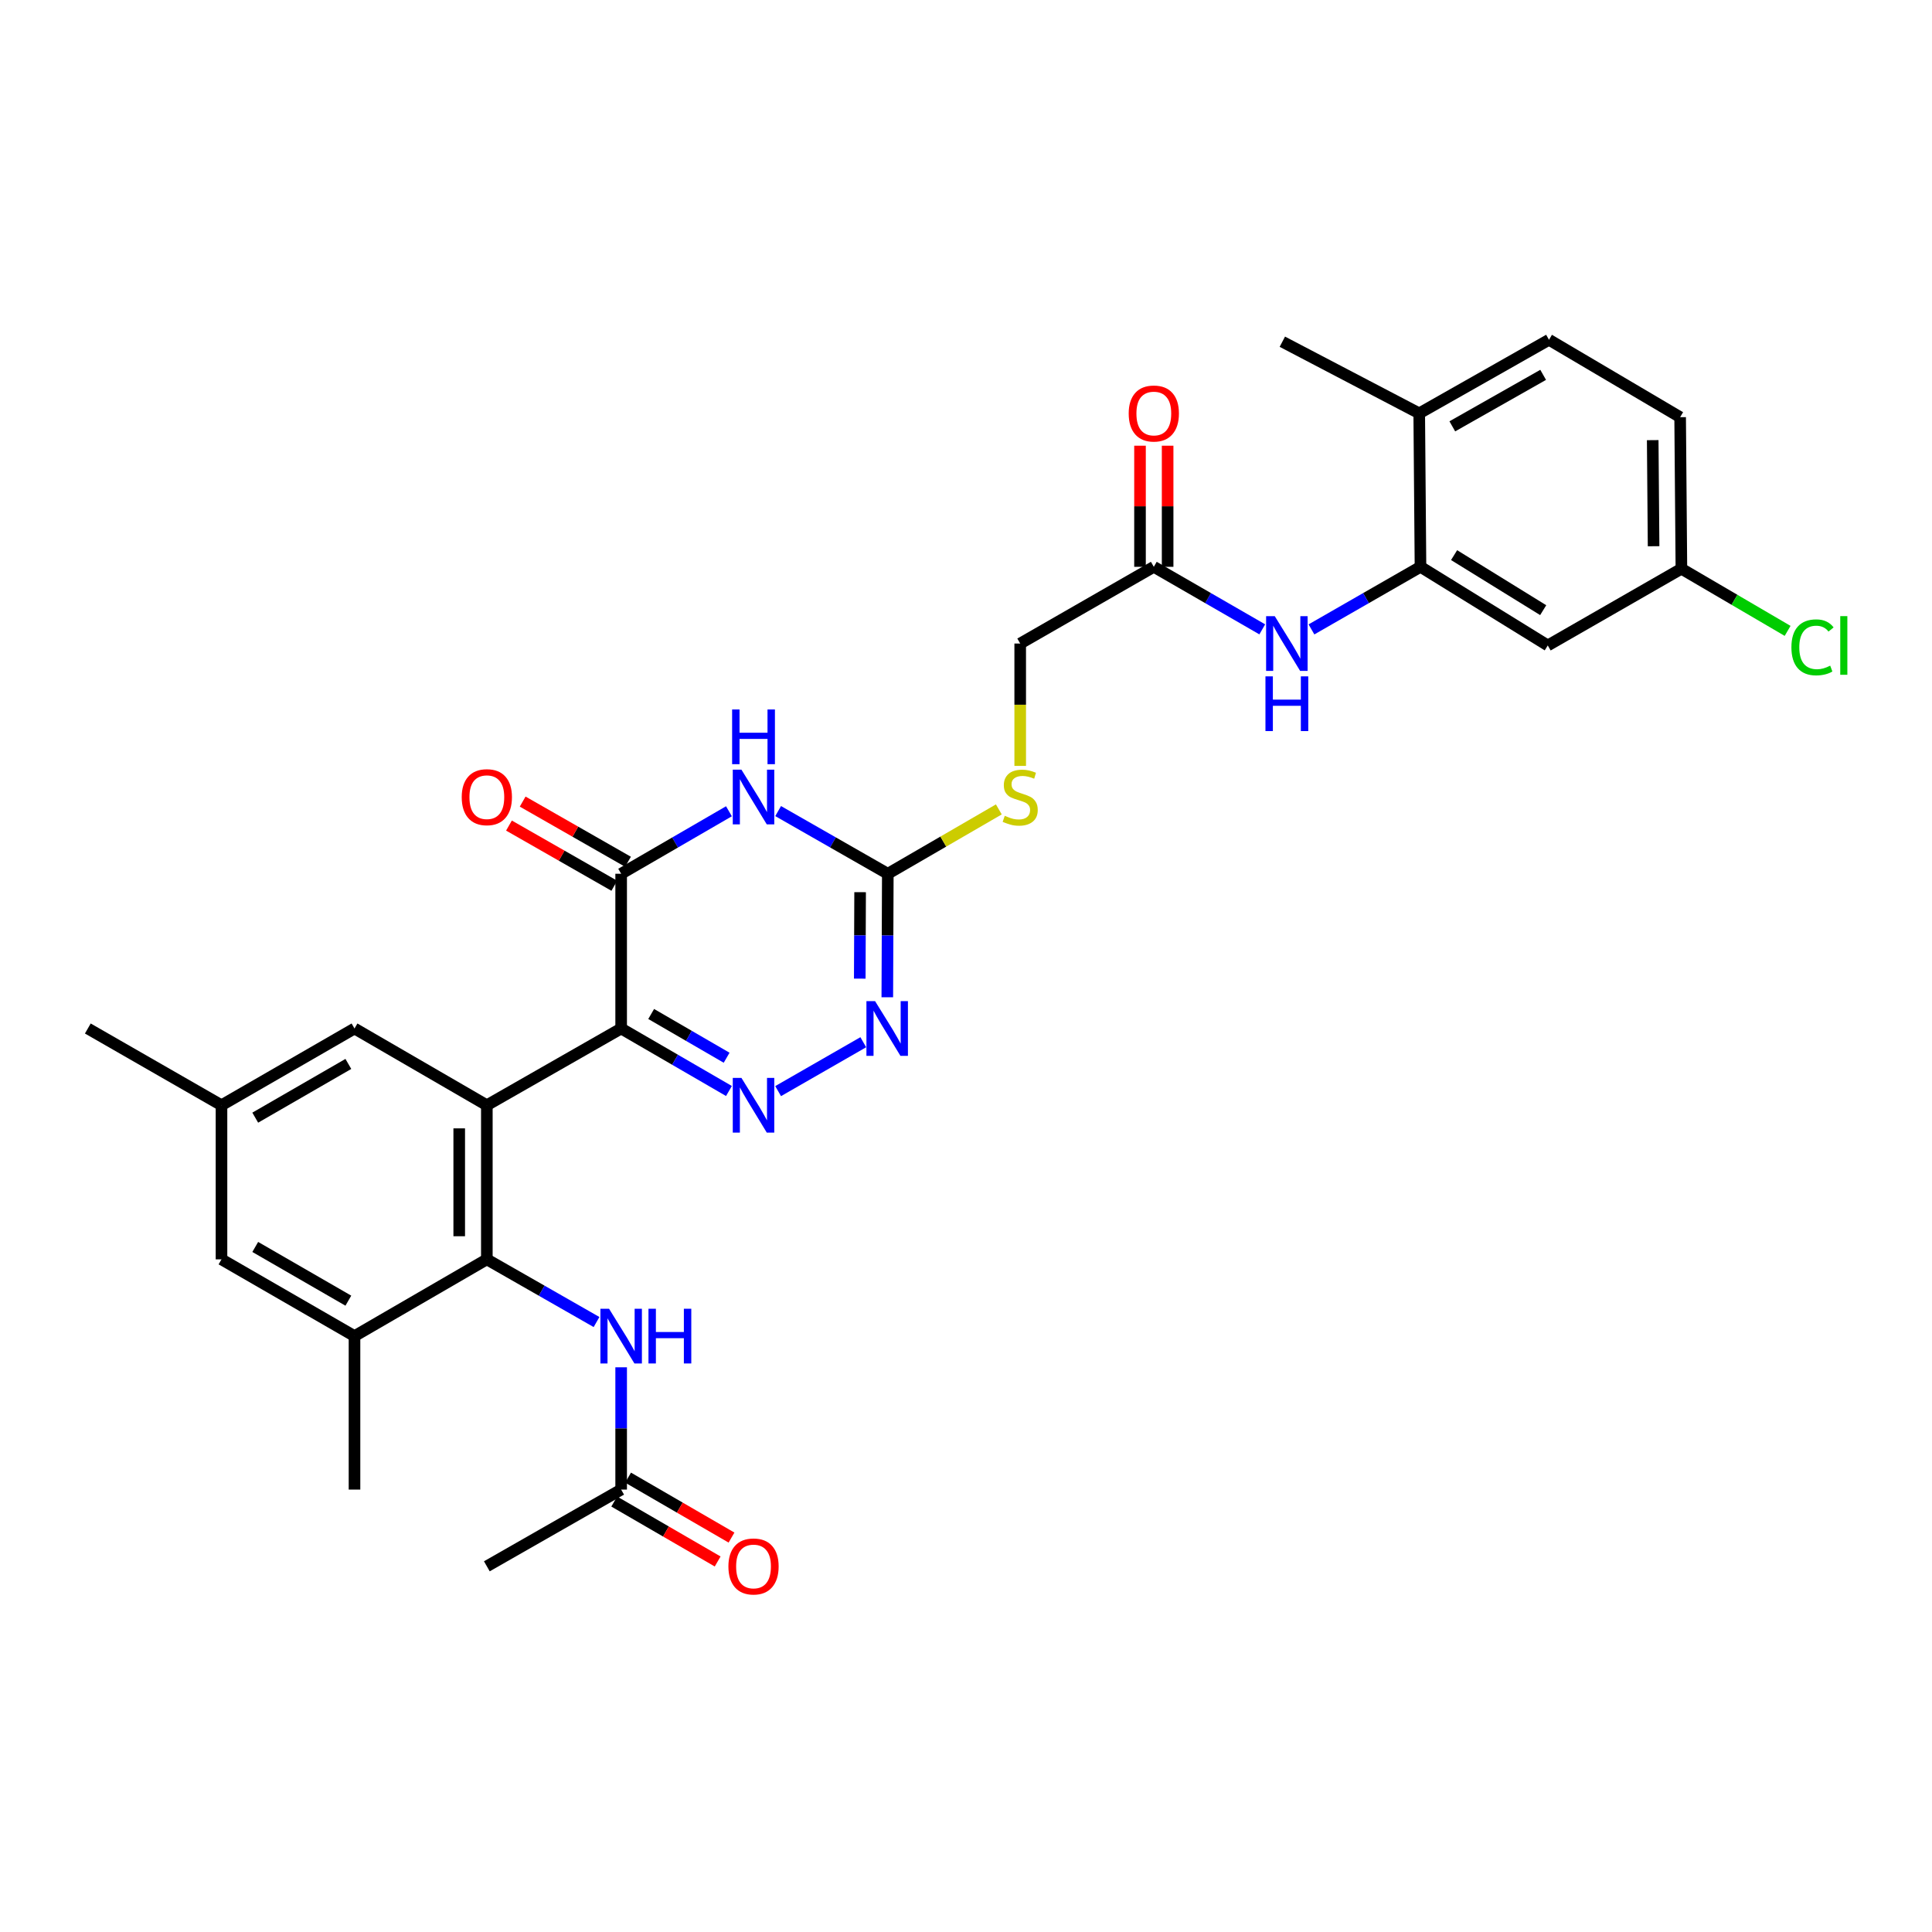 <?xml version='1.0' encoding='iso-8859-1'?>
<svg version='1.1' baseProfile='full'
              xmlns='http://www.w3.org/2000/svg'
                      xmlns:rdkit='http://www.rdkit.org/xml'
                      xmlns:xlink='http://www.w3.org/1999/xlink'
                  xml:space='preserve'
width='1000px' height='1000px' viewBox='0 0 1000 1000'>
<!-- END OF HEADER -->
<rect style='opacity:1.0;fill:#FFFFFF;stroke:none' width='1000' height='1000' x='0' y='0'> </rect>
<path class='bond-0' d='M 321.508,532.35 L 251.987,572.075' style='fill:none;fill-rule:evenodd;stroke:#000000;stroke-width:6px;stroke-linecap:butt;stroke-linejoin:miter;stroke-opacity:1' />
<path class='bond-1' d='M 321.508,532.35 L 349.405,548.525' style='fill:none;fill-rule:evenodd;stroke:#000000;stroke-width:6px;stroke-linecap:butt;stroke-linejoin:miter;stroke-opacity:1' />
<path class='bond-1' d='M 349.405,548.525 L 377.302,564.7' style='fill:none;fill-rule:evenodd;stroke:#0000FF;stroke-width:6px;stroke-linecap:butt;stroke-linejoin:miter;stroke-opacity:1' />
<path class='bond-1' d='M 337.048,524.836 L 356.575,536.158' style='fill:none;fill-rule:evenodd;stroke:#000000;stroke-width:6px;stroke-linecap:butt;stroke-linejoin:miter;stroke-opacity:1' />
<path class='bond-1' d='M 356.575,536.158 L 376.103,547.481' style='fill:none;fill-rule:evenodd;stroke:#0000FF;stroke-width:6px;stroke-linecap:butt;stroke-linejoin:miter;stroke-opacity:1' />
<path class='bond-3' d='M 321.508,532.35 L 321.508,452.258' style='fill:none;fill-rule:evenodd;stroke:#000000;stroke-width:6px;stroke-linecap:butt;stroke-linejoin:miter;stroke-opacity:1' />
<path class='bond-4' d='M 251.987,572.075 L 251.987,651.841' style='fill:none;fill-rule:evenodd;stroke:#000000;stroke-width:6px;stroke-linecap:butt;stroke-linejoin:miter;stroke-opacity:1' />
<path class='bond-4' d='M 237.692,584.04 L 237.692,639.876' style='fill:none;fill-rule:evenodd;stroke:#000000;stroke-width:6px;stroke-linecap:butt;stroke-linejoin:miter;stroke-opacity:1' />
<path class='bond-11' d='M 251.987,572.075 L 183.489,532.35' style='fill:none;fill-rule:evenodd;stroke:#000000;stroke-width:6px;stroke-linecap:butt;stroke-linejoin:miter;stroke-opacity:1' />
<path class='bond-6' d='M 402.756,564.763 L 446.835,539.452' style='fill:none;fill-rule:evenodd;stroke:#0000FF;stroke-width:6px;stroke-linecap:butt;stroke-linejoin:miter;stroke-opacity:1' />
<path class='bond-2' d='M 377.302,419.909 L 349.405,436.084' style='fill:none;fill-rule:evenodd;stroke:#0000FF;stroke-width:6px;stroke-linecap:butt;stroke-linejoin:miter;stroke-opacity:1' />
<path class='bond-2' d='M 349.405,436.084 L 321.508,452.258' style='fill:none;fill-rule:evenodd;stroke:#000000;stroke-width:6px;stroke-linecap:butt;stroke-linejoin:miter;stroke-opacity:1' />
<path class='bond-5' d='M 402.763,419.816 L 431.145,436.037' style='fill:none;fill-rule:evenodd;stroke:#0000FF;stroke-width:6px;stroke-linecap:butt;stroke-linejoin:miter;stroke-opacity:1' />
<path class='bond-5' d='M 431.145,436.037 L 459.528,452.258' style='fill:none;fill-rule:evenodd;stroke:#000000;stroke-width:6px;stroke-linecap:butt;stroke-linejoin:miter;stroke-opacity:1' />
<path class='bond-16' d='M 325.054,446.052 L 297.795,430.476' style='fill:none;fill-rule:evenodd;stroke:#000000;stroke-width:6px;stroke-linecap:butt;stroke-linejoin:miter;stroke-opacity:1' />
<path class='bond-16' d='M 297.795,430.476 L 270.535,414.9' style='fill:none;fill-rule:evenodd;stroke:#FF0000;stroke-width:6px;stroke-linecap:butt;stroke-linejoin:miter;stroke-opacity:1' />
<path class='bond-16' d='M 317.962,458.464 L 290.702,442.888' style='fill:none;fill-rule:evenodd;stroke:#000000;stroke-width:6px;stroke-linecap:butt;stroke-linejoin:miter;stroke-opacity:1' />
<path class='bond-16' d='M 290.702,442.888 L 263.442,427.312' style='fill:none;fill-rule:evenodd;stroke:#FF0000;stroke-width:6px;stroke-linecap:butt;stroke-linejoin:miter;stroke-opacity:1' />
<path class='bond-8' d='M 251.987,651.841 L 280.377,668.063' style='fill:none;fill-rule:evenodd;stroke:#000000;stroke-width:6px;stroke-linecap:butt;stroke-linejoin:miter;stroke-opacity:1' />
<path class='bond-8' d='M 280.377,668.063 L 308.767,684.285' style='fill:none;fill-rule:evenodd;stroke:#0000FF;stroke-width:6px;stroke-linecap:butt;stroke-linejoin:miter;stroke-opacity:1' />
<path class='bond-9' d='M 251.987,651.841 L 183.489,691.566' style='fill:none;fill-rule:evenodd;stroke:#000000;stroke-width:6px;stroke-linecap:butt;stroke-linejoin:miter;stroke-opacity:1' />
<path class='bond-15' d='M 459.528,452.258 L 488.262,435.602' style='fill:none;fill-rule:evenodd;stroke:#000000;stroke-width:6px;stroke-linecap:butt;stroke-linejoin:miter;stroke-opacity:1' />
<path class='bond-15' d='M 488.262,435.602 L 516.996,418.945' style='fill:none;fill-rule:evenodd;stroke:#CCCC00;stroke-width:6px;stroke-linecap:butt;stroke-linejoin:miter;stroke-opacity:1' />
<path class='bond-31' d='M 459.528,452.258 L 459.398,484.223' style='fill:none;fill-rule:evenodd;stroke:#000000;stroke-width:6px;stroke-linecap:butt;stroke-linejoin:miter;stroke-opacity:1' />
<path class='bond-31' d='M 459.398,484.223 L 459.268,516.188' style='fill:none;fill-rule:evenodd;stroke:#0000FF;stroke-width:6px;stroke-linecap:butt;stroke-linejoin:miter;stroke-opacity:1' />
<path class='bond-31' d='M 445.194,461.79 L 445.103,484.165' style='fill:none;fill-rule:evenodd;stroke:#000000;stroke-width:6px;stroke-linecap:butt;stroke-linejoin:miter;stroke-opacity:1' />
<path class='bond-31' d='M 445.103,484.165 L 445.012,506.54' style='fill:none;fill-rule:evenodd;stroke:#0000FF;stroke-width:6px;stroke-linecap:butt;stroke-linejoin:miter;stroke-opacity:1' />
<path class='bond-7' d='M 735.24,293.384 L 707.025,309.583' style='fill:none;fill-rule:evenodd;stroke:#000000;stroke-width:6px;stroke-linecap:butt;stroke-linejoin:miter;stroke-opacity:1' />
<path class='bond-7' d='M 707.025,309.583 L 678.809,325.782' style='fill:none;fill-rule:evenodd;stroke:#0000FF;stroke-width:6px;stroke-linecap:butt;stroke-linejoin:miter;stroke-opacity:1' />
<path class='bond-13' d='M 735.24,293.384 L 801.124,334.086' style='fill:none;fill-rule:evenodd;stroke:#000000;stroke-width:6px;stroke-linecap:butt;stroke-linejoin:miter;stroke-opacity:1' />
<path class='bond-13' d='M 752.636,287.328 L 798.755,315.819' style='fill:none;fill-rule:evenodd;stroke:#000000;stroke-width:6px;stroke-linecap:butt;stroke-linejoin:miter;stroke-opacity:1' />
<path class='bond-18' d='M 735.24,293.384 L 734.589,213.951' style='fill:none;fill-rule:evenodd;stroke:#000000;stroke-width:6px;stroke-linecap:butt;stroke-linejoin:miter;stroke-opacity:1' />
<path class='bond-14' d='M 321.508,707.712 L 321.508,739.359' style='fill:none;fill-rule:evenodd;stroke:#0000FF;stroke-width:6px;stroke-linecap:butt;stroke-linejoin:miter;stroke-opacity:1' />
<path class='bond-14' d='M 321.508,739.359 L 321.508,771.007' style='fill:none;fill-rule:evenodd;stroke:#000000;stroke-width:6px;stroke-linecap:butt;stroke-linejoin:miter;stroke-opacity:1' />
<path class='bond-27' d='M 183.489,691.566 L 183.489,771.007' style='fill:none;fill-rule:evenodd;stroke:#000000;stroke-width:6px;stroke-linecap:butt;stroke-linejoin:miter;stroke-opacity:1' />
<path class='bond-32' d='M 183.489,691.566 L 114.643,651.841' style='fill:none;fill-rule:evenodd;stroke:#000000;stroke-width:6px;stroke-linecap:butt;stroke-linejoin:miter;stroke-opacity:1' />
<path class='bond-32' d='M 180.307,673.225 L 132.114,645.418' style='fill:none;fill-rule:evenodd;stroke:#000000;stroke-width:6px;stroke-linecap:butt;stroke-linejoin:miter;stroke-opacity:1' />
<path class='bond-10' d='M 653.348,325.754 L 625.281,309.569' style='fill:none;fill-rule:evenodd;stroke:#0000FF;stroke-width:6px;stroke-linecap:butt;stroke-linejoin:miter;stroke-opacity:1' />
<path class='bond-10' d='M 625.281,309.569 L 597.213,293.384' style='fill:none;fill-rule:evenodd;stroke:#000000;stroke-width:6px;stroke-linecap:butt;stroke-linejoin:miter;stroke-opacity:1' />
<path class='bond-19' d='M 183.489,532.35 L 114.643,572.075' style='fill:none;fill-rule:evenodd;stroke:#000000;stroke-width:6px;stroke-linecap:butt;stroke-linejoin:miter;stroke-opacity:1' />
<path class='bond-19' d='M 180.307,550.691 L 132.114,578.498' style='fill:none;fill-rule:evenodd;stroke:#000000;stroke-width:6px;stroke-linecap:butt;stroke-linejoin:miter;stroke-opacity:1' />
<path class='bond-12' d='M 597.213,293.384 L 528.057,333.093' style='fill:none;fill-rule:evenodd;stroke:#000000;stroke-width:6px;stroke-linecap:butt;stroke-linejoin:miter;stroke-opacity:1' />
<path class='bond-20' d='M 604.361,293.384 L 604.361,262.041' style='fill:none;fill-rule:evenodd;stroke:#000000;stroke-width:6px;stroke-linecap:butt;stroke-linejoin:miter;stroke-opacity:1' />
<path class='bond-20' d='M 604.361,262.041 L 604.361,230.697' style='fill:none;fill-rule:evenodd;stroke:#FF0000;stroke-width:6px;stroke-linecap:butt;stroke-linejoin:miter;stroke-opacity:1' />
<path class='bond-20' d='M 590.065,293.384 L 590.065,262.041' style='fill:none;fill-rule:evenodd;stroke:#000000;stroke-width:6px;stroke-linecap:butt;stroke-linejoin:miter;stroke-opacity:1' />
<path class='bond-20' d='M 590.065,262.041 L 590.065,230.697' style='fill:none;fill-rule:evenodd;stroke:#FF0000;stroke-width:6px;stroke-linecap:butt;stroke-linejoin:miter;stroke-opacity:1' />
<path class='bond-23' d='M 801.124,334.086 L 870.289,294.377' style='fill:none;fill-rule:evenodd;stroke:#000000;stroke-width:6px;stroke-linecap:butt;stroke-linejoin:miter;stroke-opacity:1' />
<path class='bond-21' d='M 317.924,777.191 L 344.691,792.704' style='fill:none;fill-rule:evenodd;stroke:#000000;stroke-width:6px;stroke-linecap:butt;stroke-linejoin:miter;stroke-opacity:1' />
<path class='bond-21' d='M 344.691,792.704 L 371.458,808.217' style='fill:none;fill-rule:evenodd;stroke:#FF0000;stroke-width:6px;stroke-linecap:butt;stroke-linejoin:miter;stroke-opacity:1' />
<path class='bond-21' d='M 325.093,764.823 L 351.859,780.336' style='fill:none;fill-rule:evenodd;stroke:#000000;stroke-width:6px;stroke-linecap:butt;stroke-linejoin:miter;stroke-opacity:1' />
<path class='bond-21' d='M 351.859,780.336 L 378.626,795.85' style='fill:none;fill-rule:evenodd;stroke:#FF0000;stroke-width:6px;stroke-linecap:butt;stroke-linejoin:miter;stroke-opacity:1' />
<path class='bond-28' d='M 321.508,771.007 L 251.987,810.715' style='fill:none;fill-rule:evenodd;stroke:#000000;stroke-width:6px;stroke-linecap:butt;stroke-linejoin:miter;stroke-opacity:1' />
<path class='bond-24' d='M 528.057,396.428 L 528.057,364.76' style='fill:none;fill-rule:evenodd;stroke:#CCCC00;stroke-width:6px;stroke-linecap:butt;stroke-linejoin:miter;stroke-opacity:1' />
<path class='bond-24' d='M 528.057,364.76 L 528.057,333.093' style='fill:none;fill-rule:evenodd;stroke:#000000;stroke-width:6px;stroke-linecap:butt;stroke-linejoin:miter;stroke-opacity:1' />
<path class='bond-17' d='M 114.643,651.841 L 114.643,572.075' style='fill:none;fill-rule:evenodd;stroke:#000000;stroke-width:6px;stroke-linecap:butt;stroke-linejoin:miter;stroke-opacity:1' />
<path class='bond-22' d='M 734.589,213.951 L 801.76,175.871' style='fill:none;fill-rule:evenodd;stroke:#000000;stroke-width:6px;stroke-linecap:butt;stroke-linejoin:miter;stroke-opacity:1' />
<path class='bond-22' d='M 751.714,220.675 L 798.734,194.019' style='fill:none;fill-rule:evenodd;stroke:#000000;stroke-width:6px;stroke-linecap:butt;stroke-linejoin:miter;stroke-opacity:1' />
<path class='bond-29' d='M 734.589,213.951 L 663.741,176.871' style='fill:none;fill-rule:evenodd;stroke:#000000;stroke-width:6px;stroke-linecap:butt;stroke-linejoin:miter;stroke-opacity:1' />
<path class='bond-30' d='M 114.643,572.075 L 45.455,532.35' style='fill:none;fill-rule:evenodd;stroke:#000000;stroke-width:6px;stroke-linecap:butt;stroke-linejoin:miter;stroke-opacity:1' />
<path class='bond-25' d='M 801.76,175.871 L 869.638,215.929' style='fill:none;fill-rule:evenodd;stroke:#000000;stroke-width:6px;stroke-linecap:butt;stroke-linejoin:miter;stroke-opacity:1' />
<path class='bond-26' d='M 870.289,294.377 L 897.777,310.461' style='fill:none;fill-rule:evenodd;stroke:#000000;stroke-width:6px;stroke-linecap:butt;stroke-linejoin:miter;stroke-opacity:1' />
<path class='bond-26' d='M 897.777,310.461 L 925.265,326.546' style='fill:none;fill-rule:evenodd;stroke:#00CC00;stroke-width:6px;stroke-linecap:butt;stroke-linejoin:miter;stroke-opacity:1' />
<path class='bond-33' d='M 870.289,294.377 L 869.638,215.929' style='fill:none;fill-rule:evenodd;stroke:#000000;stroke-width:6px;stroke-linecap:butt;stroke-linejoin:miter;stroke-opacity:1' />
<path class='bond-33' d='M 855.896,282.728 L 855.441,227.815' style='fill:none;fill-rule:evenodd;stroke:#000000;stroke-width:6px;stroke-linecap:butt;stroke-linejoin:miter;stroke-opacity:1' />
<path  class='atom-2' d='M 383.762 557.915
L 393.042 572.915
Q 393.962 574.395, 395.442 577.075
Q 396.922 579.755, 397.002 579.915
L 397.002 557.915
L 400.762 557.915
L 400.762 586.235
L 396.882 586.235
L 386.922 569.835
Q 385.762 567.915, 384.522 565.715
Q 383.322 563.515, 382.962 562.835
L 382.962 586.235
L 379.282 586.235
L 379.282 557.915
L 383.762 557.915
' fill='#0000FF'/>
<path  class='atom-3' d='M 383.762 398.374
L 393.042 413.374
Q 393.962 414.854, 395.442 417.534
Q 396.922 420.214, 397.002 420.374
L 397.002 398.374
L 400.762 398.374
L 400.762 426.694
L 396.882 426.694
L 386.922 410.294
Q 385.762 408.374, 384.522 406.174
Q 383.322 403.974, 382.962 403.294
L 382.962 426.694
L 379.282 426.694
L 379.282 398.374
L 383.762 398.374
' fill='#0000FF'/>
<path  class='atom-3' d='M 378.942 367.222
L 382.782 367.222
L 382.782 379.262
L 397.262 379.262
L 397.262 367.222
L 401.102 367.222
L 401.102 395.542
L 397.262 395.542
L 397.262 382.462
L 382.782 382.462
L 382.782 395.542
L 378.942 395.542
L 378.942 367.222
' fill='#0000FF'/>
<path  class='atom-7' d='M 452.942 518.19
L 462.222 533.19
Q 463.142 534.67, 464.622 537.35
Q 466.102 540.03, 466.182 540.19
L 466.182 518.19
L 469.942 518.19
L 469.942 546.51
L 466.062 546.51
L 456.102 530.11
Q 454.942 528.19, 453.702 525.99
Q 452.502 523.79, 452.142 523.11
L 452.142 546.51
L 448.462 546.51
L 448.462 518.19
L 452.942 518.19
' fill='#0000FF'/>
<path  class='atom-9' d='M 315.248 677.406
L 324.528 692.406
Q 325.448 693.886, 326.928 696.566
Q 328.408 699.246, 328.488 699.406
L 328.488 677.406
L 332.248 677.406
L 332.248 705.726
L 328.368 705.726
L 318.408 689.326
Q 317.248 687.406, 316.008 685.206
Q 314.808 683.006, 314.448 682.326
L 314.448 705.726
L 310.768 705.726
L 310.768 677.406
L 315.248 677.406
' fill='#0000FF'/>
<path  class='atom-9' d='M 335.648 677.406
L 339.488 677.406
L 339.488 689.446
L 353.968 689.446
L 353.968 677.406
L 357.808 677.406
L 357.808 705.726
L 353.968 705.726
L 353.968 692.646
L 339.488 692.646
L 339.488 705.726
L 335.648 705.726
L 335.648 677.406
' fill='#0000FF'/>
<path  class='atom-11' d='M 659.816 318.933
L 669.096 333.933
Q 670.016 335.413, 671.496 338.093
Q 672.976 340.773, 673.056 340.933
L 673.056 318.933
L 676.816 318.933
L 676.816 347.253
L 672.936 347.253
L 662.976 330.853
Q 661.816 328.933, 660.576 326.733
Q 659.376 324.533, 659.016 323.853
L 659.016 347.253
L 655.336 347.253
L 655.336 318.933
L 659.816 318.933
' fill='#0000FF'/>
<path  class='atom-11' d='M 654.996 350.085
L 658.836 350.085
L 658.836 362.125
L 673.316 362.125
L 673.316 350.085
L 677.156 350.085
L 677.156 378.405
L 673.316 378.405
L 673.316 365.325
L 658.836 365.325
L 658.836 378.405
L 654.996 378.405
L 654.996 350.085
' fill='#0000FF'/>
<path  class='atom-16' d='M 520.057 422.254
Q 520.377 422.374, 521.697 422.934
Q 523.017 423.494, 524.457 423.854
Q 525.937 424.174, 527.377 424.174
Q 530.057 424.174, 531.617 422.894
Q 533.177 421.574, 533.177 419.294
Q 533.177 417.734, 532.377 416.774
Q 531.617 415.814, 530.417 415.294
Q 529.217 414.774, 527.217 414.174
Q 524.697 413.414, 523.177 412.694
Q 521.697 411.974, 520.617 410.454
Q 519.577 408.934, 519.577 406.374
Q 519.577 402.814, 521.977 400.614
Q 524.417 398.414, 529.217 398.414
Q 532.497 398.414, 536.217 399.974
L 535.297 403.054
Q 531.897 401.654, 529.337 401.654
Q 526.577 401.654, 525.057 402.814
Q 523.537 403.934, 523.577 405.894
Q 523.577 407.414, 524.337 408.334
Q 525.137 409.254, 526.257 409.774
Q 527.417 410.294, 529.337 410.894
Q 531.897 411.694, 533.417 412.494
Q 534.937 413.294, 536.017 414.934
Q 537.137 416.534, 537.137 419.294
Q 537.137 423.214, 534.497 425.334
Q 531.897 427.414, 527.537 427.414
Q 525.017 427.414, 523.097 426.854
Q 521.217 426.334, 518.977 425.414
L 520.057 422.254
' fill='#CCCC00'/>
<path  class='atom-17' d='M 238.987 412.614
Q 238.987 405.814, 242.347 402.014
Q 245.707 398.214, 251.987 398.214
Q 258.267 398.214, 261.627 402.014
Q 264.987 405.814, 264.987 412.614
Q 264.987 419.494, 261.587 423.414
Q 258.187 427.294, 251.987 427.294
Q 245.747 427.294, 242.347 423.414
Q 238.987 419.534, 238.987 412.614
M 251.987 424.094
Q 256.307 424.094, 258.627 421.214
Q 260.987 418.294, 260.987 412.614
Q 260.987 407.054, 258.627 404.254
Q 256.307 401.414, 251.987 401.414
Q 247.667 401.414, 245.307 404.214
Q 242.987 407.014, 242.987 412.614
Q 242.987 418.334, 245.307 421.214
Q 247.667 424.094, 251.987 424.094
' fill='#FF0000'/>
<path  class='atom-21' d='M 584.213 214.031
Q 584.213 207.231, 587.573 203.431
Q 590.933 199.631, 597.213 199.631
Q 603.493 199.631, 606.853 203.431
Q 610.213 207.231, 610.213 214.031
Q 610.213 220.911, 606.813 224.831
Q 603.413 228.711, 597.213 228.711
Q 590.973 228.711, 587.573 224.831
Q 584.213 220.951, 584.213 214.031
M 597.213 225.511
Q 601.533 225.511, 603.853 222.631
Q 606.213 219.711, 606.213 214.031
Q 606.213 208.471, 603.853 205.671
Q 601.533 202.831, 597.213 202.831
Q 592.893 202.831, 590.533 205.631
Q 588.213 208.431, 588.213 214.031
Q 588.213 219.751, 590.533 222.631
Q 592.893 225.511, 597.213 225.511
' fill='#FF0000'/>
<path  class='atom-22' d='M 377.022 810.795
Q 377.022 803.995, 380.382 800.195
Q 383.742 796.395, 390.022 796.395
Q 396.302 796.395, 399.662 800.195
Q 403.022 803.995, 403.022 810.795
Q 403.022 817.675, 399.622 821.595
Q 396.222 825.475, 390.022 825.475
Q 383.782 825.475, 380.382 821.595
Q 377.022 817.715, 377.022 810.795
M 390.022 822.275
Q 394.342 822.275, 396.662 819.395
Q 399.022 816.475, 399.022 810.795
Q 399.022 805.235, 396.662 802.435
Q 394.342 799.595, 390.022 799.595
Q 385.702 799.595, 383.342 802.395
Q 381.022 805.195, 381.022 810.795
Q 381.022 816.515, 383.342 819.395
Q 385.702 822.275, 390.022 822.275
' fill='#FF0000'/>
<path  class='atom-27' d='M 927.231 335.066
Q 927.231 328.026, 930.511 324.346
Q 933.831 320.626, 940.111 320.626
Q 945.951 320.626, 949.071 324.746
L 946.431 326.906
Q 944.151 323.906, 940.111 323.906
Q 935.831 323.906, 933.551 326.786
Q 931.311 329.626, 931.311 335.066
Q 931.311 340.666, 933.631 343.546
Q 935.991 346.426, 940.551 346.426
Q 943.671 346.426, 947.311 344.546
L 948.431 347.546
Q 946.951 348.506, 944.711 349.066
Q 942.471 349.626, 939.991 349.626
Q 933.831 349.626, 930.511 345.866
Q 927.231 342.106, 927.231 335.066
' fill='#00CC00'/>
<path  class='atom-27' d='M 952.511 318.906
L 956.191 318.906
L 956.191 349.266
L 952.511 349.266
L 952.511 318.906
' fill='#00CC00'/>
</svg>
